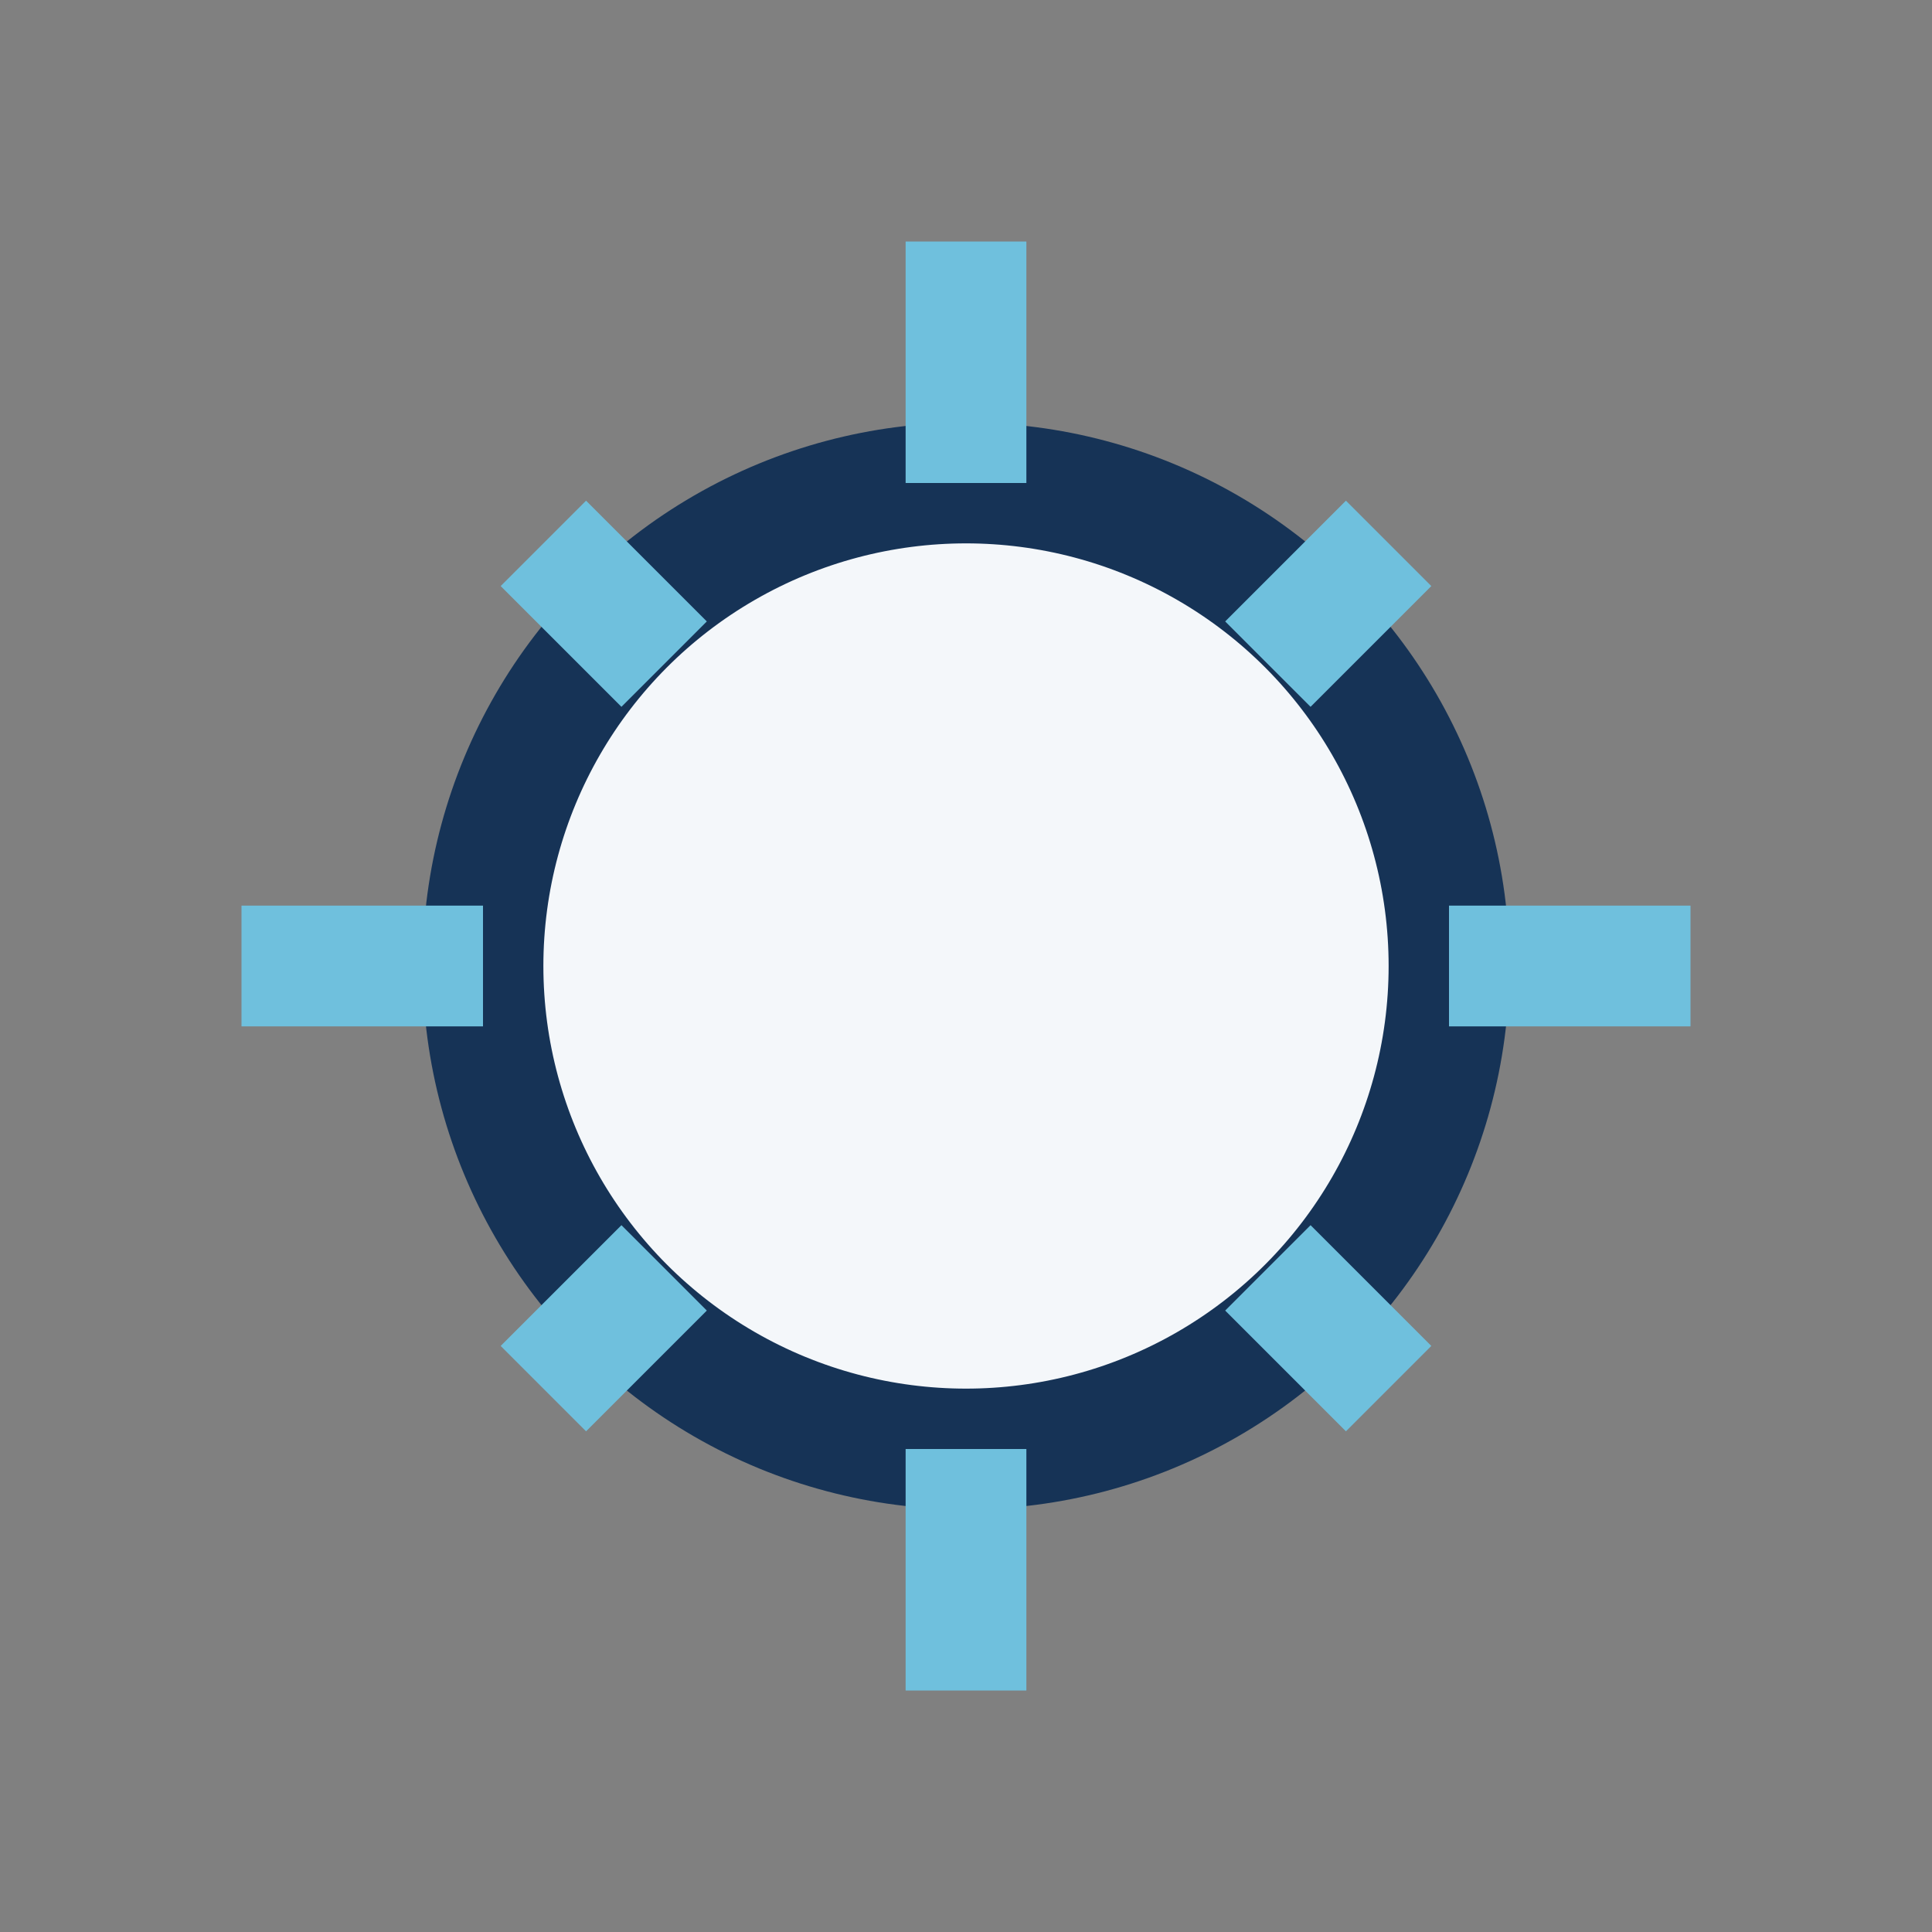 <?xml version="1.0" encoding="UTF-8"?>
<svg xmlns="http://www.w3.org/2000/svg" width="32" height="32" viewBox="0 0 32 32"><rect x="0" y="0" width="32" height="32" fill="#808080" stroke="none"/><circle cx="16" cy="16" r="8" fill="#F4F7FA" stroke="#163356" stroke-width="2"/><path d="M16 4v4M16 24v4M28 16h-4M8 16H4M11 11l-2-2M21 11l2-2M21 21l2 2M11 21l-2 2" stroke="#6FC0DD" stroke-width="2"/></svg>